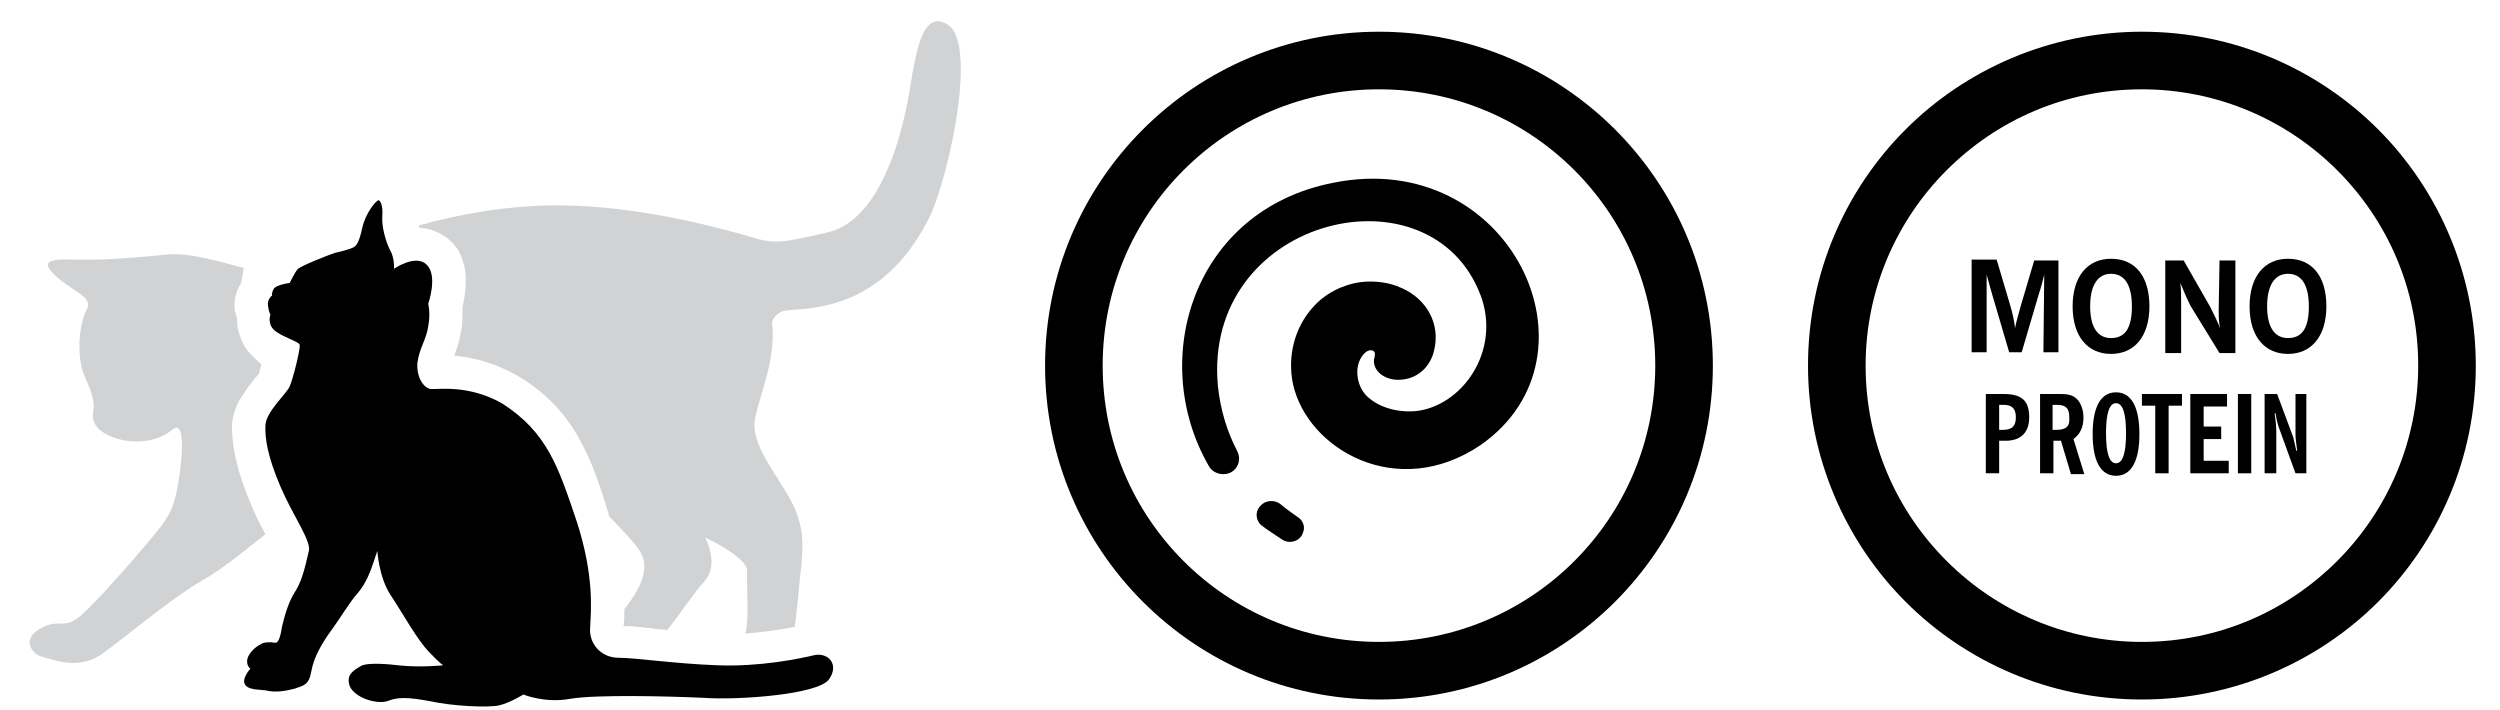 <?xml version="1.0" encoding="UTF-8"?> <svg xmlns="http://www.w3.org/2000/svg" xmlns:xlink="http://www.w3.org/1999/xlink" version="1.1" id="Layer_1" x="0px" y="0px" viewBox="0 0 299.5 85" style="enable-background:new 0 0 299.5 85;" xml:space="preserve"> <style type="text/css"> .st0{fill:#D0D2D3;} </style> <g> <g> <path d="M41.2,76.5L41.2,76.5L41.2,76.5L41.2,76.5z"></path> <path class="st0" d="M27.8,51.6v-0.8c0.1-1.2,0.5-2.1,0.8-2.7c0.4-0.7,0.8-1.2,1.1-1.7c0.6-0.8,1.1-1.4,1.3-1.6 c0.1-0.3,0.2-0.7,0.3-1.2C31,43.4,30.6,43,30,42.4c-1.2-1.3-1.6-3-1.6-4c0-0.1,0-0.2,0-0.3c-0.1-0.3-0.2-0.6-0.3-1l0,0l0,0l0,0 v-0.6c0-1.1,0.4-2,0.8-2.6l0.3-1.8c-2.7-0.7-6.6-1.9-9.2-1.6c-3.2,0.3-7.4,0.7-10.6,0.6c-2,0-5.1-0.3-2.9,1.8s4.7,2.6,3.9,4.2 c-0.9,1.6-1.3,5.4-0.3,7.9c0.5,1.1,1.3,2.9,1.1,4c-0.3,1.6,0.3,2.6,2.4,3.4c2.1,0.8,5.1,0.7,7-0.9c1.9-1.6,1.1,4.8,0.6,7.2 c-0.3,1.3-0.5,2.6-2.1,4.6c-1.6,2-7.6,9-9.6,10.6s-2.5,0-5,1.6c-1.8,1.2-0.7,2.9,0.6,3.2c1.4,0.3,4.5,1.8,7.6-0.7 c3.2-2.4,8.1-6.5,11.6-8.5c2.6-1.5,5.2-3.7,7.5-5.5c-0.6-1.1-1.3-2.4-1.9-4C28.5,56.6,27.9,54.1,27.8,51.6z"></path> <path class="st0" d="M113.6,3c-3.7-2.5-4.1,5.8-5,9.8c-0.8,4-3.3,13.5-9.3,15c-6,1.4-6.6,1.4-9.3,0.6c-2.7-0.8-13.2-3.8-23.2-3.8 c-5.8,0-11.6,1-16.6,2.4v0.3c1.1,0,2.6,0.5,3.7,1.5c0.9,0.8,1.4,1.8,1.6,2.7c0.3,0.8,0.3,1.6,0.3,2.3c0,1.3-0.3,2.4-0.4,3.1 c0,0.3,0,0.5,0,0.9c0,0.6,0,1.3-0.2,2c-0.2,1.3-0.5,2.1-0.8,2.8c2.1,0.2,4.9,0.8,7.9,2.6c3.3,2,5.6,4.6,7.1,7.4 c1.6,2.8,2.5,5.7,3.5,8.9c0,0.2,0.1,0.3,0.1,0.4c1.7,1.7,3.4,3.6,3.7,4.2c0.6,1,0.8,2.4-0.3,4.5c-0.4,0.8-1.1,1.7-1.6,2.4 c0,0.8,0,1.5-0.1,2c1.3,0,2.6,0.2,4.4,0.4c0.2,0,0.5,0,0.8,0.1c1.7-2.1,3.4-4.7,4.2-5.5c1.1-1.2,1.7-2.7,0.4-5.6c0,0,5.1,2.4,5,4 c-0.1,1.3,0.3,5.6-0.2,7.5c2.4-0.2,4.5-0.5,5.9-0.8c0.4-2.8,0.6-5.9,0.8-7.4c0.2-2.4,0.4-4.8-1.4-8s-4.5-6.4-4.2-9.2 c0.4-2.8,2.6-7.2,2.1-11.7c0,0-0.1-0.9,1.2-1.5s11.1,1.1,17.3-10.6C113.3,22.8,117.3,5.5,113.6,3z"></path> <path d="M28.2,37.2L28.2,37.2L28.2,37.2L28.2,37.2z"></path> <path d="M50.1,26.2L50.1,26.2L50.1,26.2z"></path> </g> <path d="M51.6,46.6c-0.8-0.1-1.7-1.3-1.6-3.1c0.2-1.7,1.1-2.9,1.3-4.4c0.3-1.6,0-2.7,0-2.7s1.2-3.4-0.2-4.7 c-1.3-1.3-3.9,0.5-3.9,0.5s0.1-1.3-0.5-2.3c-0.5-1-1-2.8-0.9-4c0.1-1.4-0.3-2-0.5-1.9c-0.3,0.1-1.5,1.5-1.9,3.3s-0.7,2.2-1.2,2.4 c-0.5,0.2-1.2,0.4-2.1,0.6c-0.9,0.3-4.2,1.6-4.5,2c-0.3,0.4-0.9,1.6-0.9,1.6s-1.6,0.2-1.9,0.7c-0.3,0.5-0.2,0.8-0.2,0.8 s-0.6,0.4-0.5,1.2c0.1,0.8,0.3,1.1,0.3,1.1s-0.4,1,0.4,1.8c0.8,0.8,3,1.4,3.1,1.8c0.1,0.5-0.8,4.1-1.2,5s-2.8,3-2.9,4.6 s0.3,3.9,1.8,7.4s3.7,6.5,3.4,7.7c-0.3,1.2-0.7,3.4-1.6,4.8c-0.9,1.4-1.3,3-1.6,4.2c-0.2,1.2-0.4,2.1-0.9,2s-1.3-0.1-1.7,0.2 c-0.8,0.4-1.6,1.3-1.6,2s0.4,0.9,0.4,0.9s-1,1.1-0.7,1.8c0.3,0.8,1.9,0.7,2.5,0.8c1.1,0.3,2.4,0.1,3.5-0.2c1.1-0.4,1.7-0.4,2-2.1 s1.3-3.4,2.4-4.9c1.1-1.5,2.2-3.4,3.2-4.5c1-1.2,1.5-2.6,1.9-3.8c0.4-1.2,0.4-1.2,0.4-1.2s0.2,3.2,1.6,5.3s3.2,5.4,4.6,6.8 c1.3,1.4,1.7,1.6,1.7,1.6s-2.8,0.3-5.4,0c-2.6-0.3-4-0.2-4.5,0.1c-0.8,0.5-1.8,1-1.3,2.4c0.6,1.4,3.2,2.2,4.5,1.8 c1.2-0.5,2.4-0.5,5.1,0c2.7,0.6,7,0.8,8.3,0.5s2.9-1.3,2.9-1.3s2.6,1.1,5.7,0.5c3.1-0.5,11.6-0.3,15.9-0.1c4.2,0.3,13.7-0.4,15-2.2 c1.3-1.8-0.1-3.3-1.8-2.9c-1.7,0.4-6.4,1.4-11.6,1.2c-5.2-0.2-9.8-0.9-11.8-0.9c-2.1,0-3.6-1.7-3.4-3.7c0.1-2,0.5-6.1-1.6-12.6 c-2.2-6.5-3.5-10.7-9-14.2C56,46,52.3,46.7,51.6,46.6z"></path> </g> <g> <path d="M159.7,21.9c-16.8,3.3-22.2,21.2-14.9,33.9c0.3,0.6,1,1,1.7,1c0,0,0,0,0.1,0c1.4,0,2.3-1.5,1.6-2.8c-1.2-2.3-2-4.9-2.3-7.8 c-1.8-19.9,24.7-26.5,31.2-11.5c3,6.7-1.5,13.6-7.1,14.5c-2.1,0.3-4.6-0.2-6.2-1.7c-1.4-1.3-1.7-4-0.2-5.3c0.4-0.3,0.8-0.3,1-0.1 s0.1,0.6,0,1c-0.1,1.4,1.3,2.4,2.9,2.4c2.4,0,3.9-1.7,4.3-3.5c0.8-3.2-0.9-6.2-3.9-7.5c-1.5-0.7-3.3-0.9-4.9-0.7 c-2.2,0.3-4.3,1.4-5.7,3c-2.2,2.4-3.1,5.9-2.4,9.2c1.7,7.8,12.5,14.1,22.5,7.3C192.7,42.6,180.9,17.6,159.7,21.9z"></path> <path d="M155.4,61.9c-0.7-0.5-1.4-1-2-1.5s-1.6-0.5-2.2,0l-0.1,0.1c-0.8,0.7-0.7,1.9,0.1,2.5s1.6,1.1,2.5,1.7 c0.9,0.5,2.1,0.1,2.4-0.9l0,0C156.4,63.1,156.1,62.3,155.4,61.9z"></path> <path d="M165.2,3.8c-22.1,0-40,17.9-40,40s17.9,40,40,40s40-17.9,40-40S187.3,3.8,165.2,3.8z M165.2,76.9 c-18.3,0-33.1-14.8-33.1-33.1s14.8-33.1,33.1-33.1s33.1,14.8,33.1,33.1S183.5,76.9,165.2,76.9z"></path> </g> <g> <path d="M284.9,15.5c-7.2-7.2-17.2-11.7-28.3-11.7c-11,0-21.1,4.5-28.3,11.7s-11.7,17.2-11.7,28.3c0,11,4.5,21.1,11.7,28.3 s17.2,11.7,28.3,11.7c11,0,21.1-4.5,28.3-11.7c7.2-7.2,11.7-17.2,11.7-28.3C296.6,32.8,292.1,22.7,284.9,15.5z M280,67.2 c-6,6-14.2,9.7-23.4,9.7c-9.1,0-17.4-3.7-23.4-9.7s-9.7-14.2-9.7-23.4c0-9.1,3.7-17.4,9.7-23.4s14.2-9.7,23.4-9.7 c9.1,0,17.4,3.7,23.4,9.7s9.7,14.2,9.7,23.4C289.7,52.9,286,61.2,280,67.2z"></path> <path d="M244.8,42.2h1.8v-11h-2.9l-1.6,5.4c-0.2,0.8-0.5,1.7-0.7,2.7c-0.1-0.9-0.3-1.8-0.6-2.8l-1.6-5.4h-3v11.1h1.8v-9.3 c0.2,0.7,0.4,1.5,0.7,2.5l2,6.8h1.5l2-6.8c0.3-0.9,0.5-1.7,0.7-2.5L244.8,42.2L244.8,42.2z"></path> <path d="M252.9,31c-2.8,0-4.6,2.1-4.6,5.7c0,3.6,1.8,5.7,4.6,5.7s4.6-2.1,4.6-5.7S255.8,31,252.9,31z M252.9,40.5 c-1.6,0-2.5-1.3-2.5-3.8s0.9-3.9,2.5-3.9s2.5,1.3,2.5,3.9C255.4,39.3,254.6,40.5,252.9,40.5z"></path> <path d="M265.8,37.1c0,0.8,0,1.6,0.2,2.3c-0.4-1-0.8-1.8-1.2-2.6l-3.2-5.6h-2.2v11.1h1.9v-6.1c0-0.8,0-1.6-0.1-2.3 c0.5,1.2,0.9,2.1,1.2,2.7l3.5,5.7h1.9V31.2h-1.9L265.8,37.1L265.8,37.1z"></path> <path d="M274.1,31c-2.8,0-4.6,2.1-4.6,5.7c0,3.6,1.8,5.7,4.6,5.7c2.8,0,4.6-2.1,4.6-5.7S277,31,274.1,31z M274.1,40.5 c-1.6,0-2.5-1.3-2.5-3.8s0.9-3.9,2.5-3.9s2.5,1.3,2.5,3.9C276.6,39.3,275.8,40.5,274.1,40.5z"></path> <path d="M240,47.2h-2.1v9.5h1.6v-3.9h0.8c1.8,0,2.8-1,2.8-2.8C243.1,47.9,242.1,47.2,240,47.2z M239.9,51.5c-0.1,0-0.3,0-0.4,0v-3 c0.2,0,0.4,0,0.5,0c1,0,1.5,0.4,1.5,1.5S241,51.5,239.9,51.5z"></path> <path d="M249.6,50c0-1-0.4-1.9-0.9-2.3c-0.6-0.5-1.3-0.5-2.2-0.5h-2.1v9.5h1.6v-3.9h0.2c0.2,0,0.5,0,0.7,0l1.2,4h1.6l-1.3-4.2 C249.2,52,249.6,51.2,249.6,50z M246.3,51.5c-0.1,0-0.2,0-0.4,0v-3c0.2,0,0.3,0,0.5,0c1.1,0,1.5,0.4,1.5,1.5 C248,51.1,247.5,51.5,246.3,51.5z"></path> <path d="M253.5,47c-1.8,0-2.8,1.7-2.8,5s1,5,2.8,5s2.8-1.7,2.8-5S255.3,47,253.5,47z M253.5,55.5c-0.8,0-1.2-1.2-1.2-3.6 s0.4-3.6,1.2-3.6s1.2,1.2,1.2,3.6S254.3,55.5,253.5,55.5z"></path> <polygon points="256.6,48.6 258.2,48.6 258.2,56.7 259.8,56.7 259.8,48.6 261.4,48.6 261.4,47.2 256.6,47.2 "></polygon> <polygon points="264,52.6 266.1,52.6 266.1,51.1 264,51.1 264,48.7 266.8,48.7 266.8,47.2 262.4,47.2 262.4,56.7 267,56.7 267,55.2 264,55.2 "></polygon> <rect x="268.1" y="47.2" width="1.6" height="9.5"></rect> <path d="M275,52.1c0,0.4,0.1,1.1,0.2,1.9h-0.1c-0.2-0.8-0.3-1.4-0.4-1.7l-1.9-5.1h-1.5v9.5h1.4v-5c0-0.7-0.1-1.5-0.2-2.2h0.1 c0.1,0.6,0.2,1.1,0.4,1.7l2,5.5h1.3v-9.5H275V52.1z"></path> </g> </svg> 
